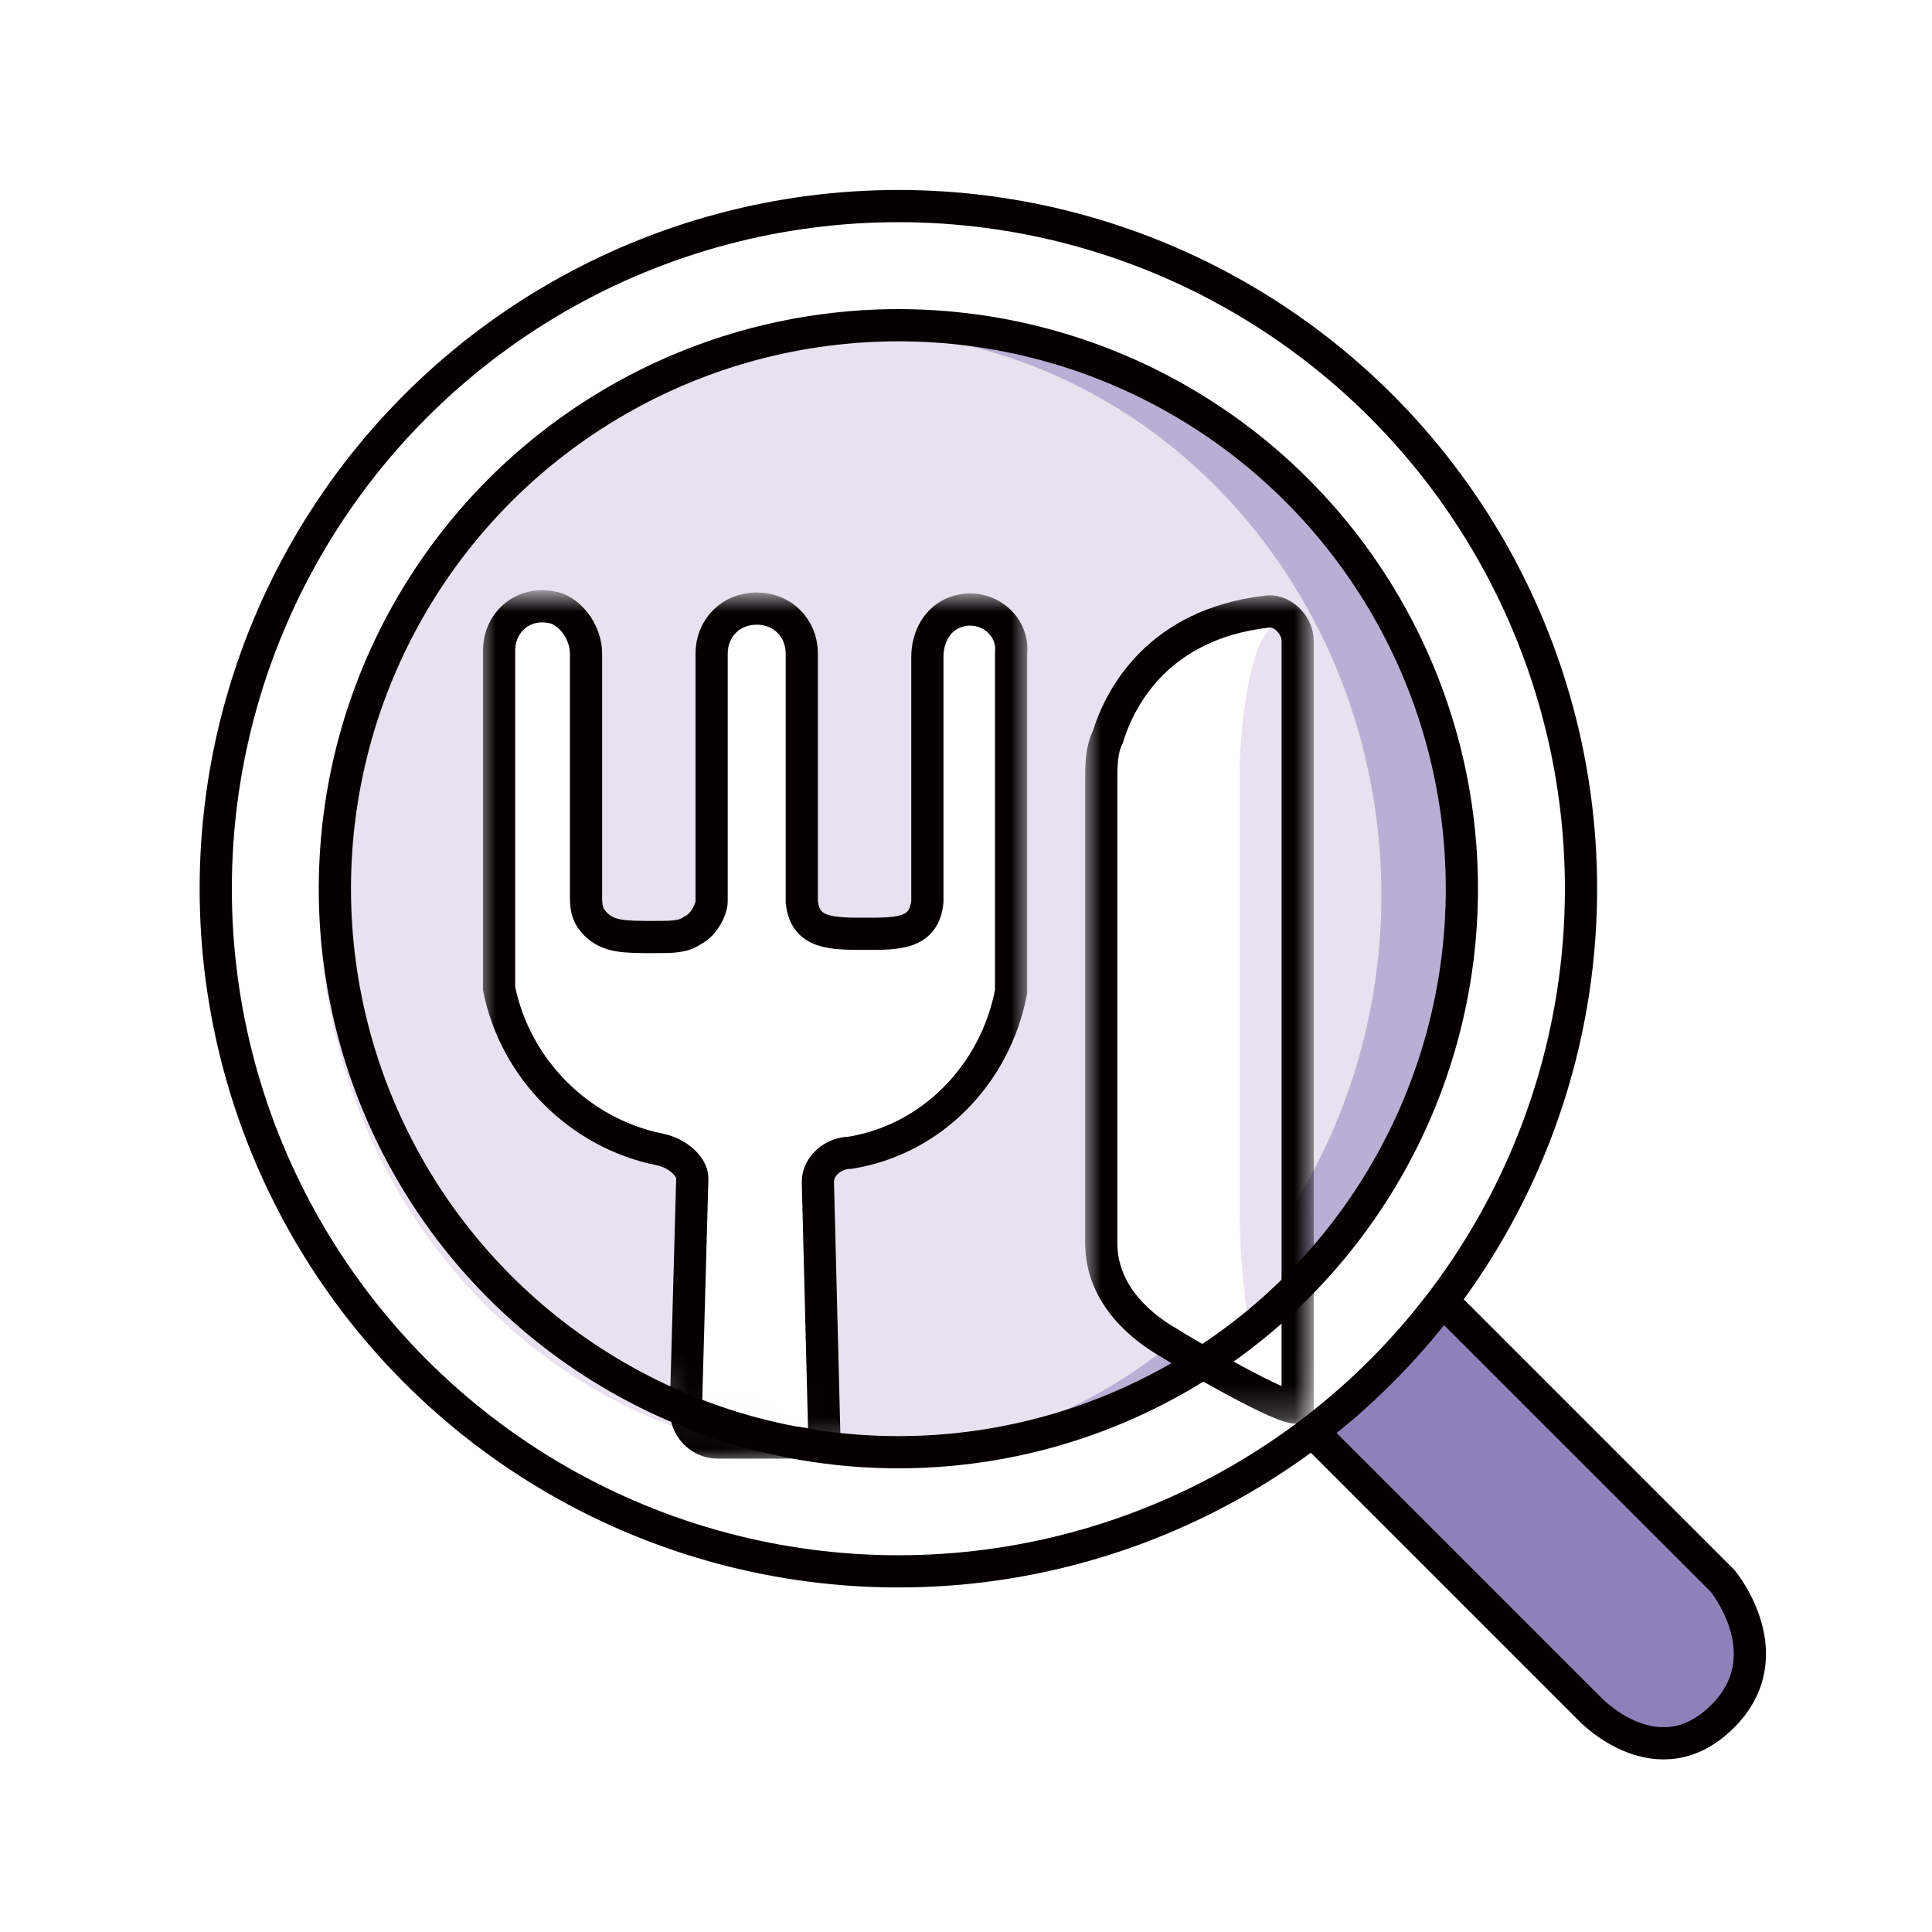 <?xml version="1.0" encoding="utf-8"?>
<!-- Generator: Adobe Illustrator 26.3.1, SVG Export Plug-In . SVG Version: 6.00 Build 0)  -->
<svg version="1.1" id="레이어_1" xmlns="http://www.w3.org/2000/svg" xmlns:xlink="http://www.w3.org/1999/xlink" x="0px"
	 y="0px" viewBox="0 0 60 60" style="enable-background:new 0 0 60 60;" xml:space="preserve">
<style type="text/css">
	.st0{fill:#9080BA;stroke:#040000;stroke-miterlimit:10;}
	.st1{fill:#FFFFFF;stroke:#040000;stroke-linecap:round;stroke-linejoin:round;stroke-miterlimit:10;}
	.st2{fill:#BBAED4;}
	.st3{fill:#E9E1EF;}
	.st4{filter:url(#Adobe_OpacityMaskFilter);}
	.st5{fill:#FFFFFF;}
	.st6{fill:#040000;}
	.st7{mask:url(#SVGID_1_);fill:#FFFFFF;stroke:#040000;stroke-miterlimit:10;}
	.st8{filter:url(#Adobe_OpacityMaskFilter_00000124129853903332473660000016181663879197504171_);}
	.st9{fill:#231815;}
	.st10{mask:url(#SVGID_00000163764986748392847790000003775541318451884679_);}
	.st11{fill:none;stroke:#040000;stroke-miterlimit:10;}
	.st12{fill:none;stroke:#040000;stroke-linecap:round;stroke-linejoin:round;stroke-miterlimit:10;}
</style>
<g>
	<path class="st0" d="M41.8,43.6c-0.5,0.5-1.3,0.6-0.8,1.1l8.4,8.4c0,0,2.1,2.2,4.1,0.2c1.9-1.9,0-4.2,0-4.2l-8.5-8.5
		c-0.5-0.5-0.7,0.2-1.2,0.8C43.4,42.1,42.6,42.9,41.8,43.6z"/>
	<circle class="st1" cx="27.9" cy="27.6" r="21.2"/>
	<g>
		<circle class="st2" cx="27.5" cy="27.8" r="17.5"/>
		<ellipse class="st3" cx="26.4" cy="27.8" rx="16.5" ry="17.5"/>
	</g>
	<g>
		<defs>
			<filter id="Adobe_OpacityMaskFilter" filterUnits="userSpaceOnUse" x="14.9" y="18.5" width="17.1" height="27">
				<feColorMatrix  type="matrix" values="1 0 0 0 0  0 1 0 0 0  0 0 1 0 0  0 0 0 1 0"/>
			</filter>
		</defs>
		<mask maskUnits="userSpaceOnUse" x="14.9" y="18.5" width="17.1" height="27" id="SVGID_1_">
			<g class="st4">
				<g>
					<g>
						<path class="st5" d="M29.6,44.9c9.2,0,17.9-8,17.5-17.5c-0.4-9.5-7.7-17.5-17.5-17.5c-9.2,0-17.9,8-17.5,17.5
							C12.5,36.9,19.8,44.9,29.6,44.9L29.6,44.9z"/>
					</g>
				</g>
				<g>
					<g>
						<path class="st5" d="M29.9,45.4c9.2,0,17.9-8,17.5-17.5c-0.4-9.5-7.7-17.5-17.5-17.5c-9.2,0-17.9,8-17.5,17.5
							C12.8,37.4,20.1,45.4,29.9,45.4L29.9,45.4z"/>
					</g>
				</g>
				<g>
					<g>
						<path class="st5" d="M21.7,43.4c3.2,0,3.2-5,0-5C18.5,38.4,18.5,43.4,21.7,43.4L21.7,43.4z"/>
					</g>
				</g>
				<g>
					<g>
						<path class="st6" d="M21.7,49.7c3.2,0,3.2-5,0-5C18.5,44.7,18.5,49.7,21.7,49.7L21.7,49.7z"/>
					</g>
				</g>
				<g>
					<g>
						<path class="st6" d="M22.2,49.7c3.2,0,3.2-5,0-5C18.9,44.7,18.9,49.7,22.2,49.7L22.2,49.7z"/>
					</g>
				</g>
				<g>
					<g>
						<path class="st6" d="M23.2,49.7c3.2,0,3.2-5,0-5C20,44.7,20,49.7,23.2,49.7L23.2,49.7z"/>
					</g>
				</g>
				<g>
					<g>
						<path class="st6" d="M24.2,49.7c3.2,0,3.2-5,0-5C21,44.7,21,49.7,24.2,49.7L24.2,49.7z"/>
					</g>
				</g>
				<g>
					<g>
						<path class="st6" d="M20.1,48.6c3.2,0,3.2-5,0-5C16.9,43.6,16.9,48.6,20.1,48.6L20.1,48.6z"/>
					</g>
				</g>
				<g>
					<g>
						<path class="st6" d="M20.1,48.4c3.2,0,3.2-5,0-5C16.9,43.4,16.9,48.4,20.1,48.4L20.1,48.4z"/>
					</g>
				</g>
				<g>
					<g>
						<path class="st6" d="M24.6,50.2c3.2,0,3.2-5,0-5C21.4,45.2,21.4,50.2,24.6,50.2L24.6,50.2z"/>
					</g>
				</g>
				<g>
					<g>
						<path class="st5" d="M22.7,44.5c3.2,0,3.2-5,0-5C19.4,39.5,19.4,44.5,22.7,44.5L22.7,44.5z"/>
					</g>
				</g>
			</g>
		</mask>
		<path class="st7" d="M29.7,19c-0.6,0.2-0.9,0.8-0.9,1.4V28c-0.1,1-0.9,1-1.9,1c-1.1,0-1.9,0-2-1v-7.7c0-0.8-0.6-1.4-1.4-1.4
			c-0.8,0-1.4,0.6-1.4,1.4V28c0,0.2-0.2,0.7-0.6,0.9c-0.3,0.2-0.6,0.2-1.2,0.2c-0.9,0-1.4,0-1.8-0.4c-0.2-0.2-0.3-0.4-0.3-0.8v-7.6
			c0-0.6-0.4-1.2-0.9-1.4c-1-0.3-1.8,0.4-1.8,1.3v9c0,0,0,0.1,0,0.1c0,0.1,0,0.1,0,0.2c0,0,0,0,0,0c0,0.1,0,0.1,0,0.2
			c0,0.1,0,0.1,0,0.2c0,0.2,0,0.3,0,0.5c0,0.1,0,0.2,0,0.3c0.5,2.5,2.5,4.5,5,5c0.5,0.1,1,0.5,1,0.9l-0.2,7.2c0,0.5,0.4,1,1,1h2.3
			c0.5,0,1,0.3,1-0.2l-0.2-7.9c0-0.5,0.5-0.9,1-0.9c2.5-0.4,4.5-2.4,5-5c0-0.1,0-0.2,0-0.3c0-0.2,0-0.3,0-0.5c0-0.1,0-0.1,0-0.2
			c0-0.1,0-0.1,0-0.2c0,0,0,0,0,0c0-0.1,0-0.1,0-0.2c0,0,0-0.1,0-0.1v-9C31.5,19.4,30.6,18.7,29.7,19z"/>
		<defs>
			
				<filter id="Adobe_OpacityMaskFilter_00000117650978160759702430000010715260535428254598_" filterUnits="userSpaceOnUse" x="33.7" y="18.5" width="7.1" height="25.8">
				<feColorMatrix  type="matrix" values="1 0 0 0 0  0 1 0 0 0  0 0 1 0 0  0 0 0 1 0"/>
			</filter>
		</defs>
		
			<mask maskUnits="userSpaceOnUse" x="33.7" y="18.5" width="7.1" height="25.8" id="SVGID_00000087383516593840899850000005499332136649250449_">
			<g style="filter:url(#Adobe_OpacityMaskFilter_00000117650978160759702430000010715260535428254598_);">
				<g>
					<g>
						<path class="st6" d="M36.5,18.7c-1-0.2-1.9-0.2-2.8,0.4c-0.9,0.6-1.5,1.7-1.1,2.8c0.3,1.1,1.3,1.8,2.4,1.8
							c2.4,0.1,4.9,0.1,7.3,0.1c-0.4-1.6-0.8-3.1-1.3-4.7c-0.2,0.1-0.3,0.2-0.5,0.3c0.2-0.1,0.1-0.1-0.1,0c-0.4,0.1-0.7,0.2-1.1,0.3
							c-0.7,0.2-1.4,0.3-2,0.5c-1.5,0.3-3,0.6-4.6,0.9c-1.5,0.3-3,0.5-4.4,0.8c-0.7,0.1-1.4,0.3-2.1,0.5c-1.3,0.5-2,1.4-2.1,2.8
							c-0.1,1,0.9,2.2,1.8,2.4c4.6,1,9.3,1.9,13.9,2.9c1.3,0.3,2.8-0.4,3.1-1.7c0.3-1.3-0.4-2.8-1.7-3.1c-4.6-1-9.3-1.9-13.9-2.9
							c0.6,0.8,1.2,1.6,1.8,2.4c0-0.1,0-0.1,0-0.2c-0.2,0.6-0.5,1.2-0.7,1.8c-0.8,0.3-0.9,0.4-0.4,0.3c0.2,0,0.4-0.1,0.6-0.1
							c0.3-0.1,0.6-0.1,0.9-0.2c0.7-0.1,1.4-0.3,2.1-0.4c1.3-0.3,2.7-0.5,4-0.7c1.3-0.2,2.7-0.5,4-0.8c1.4-0.3,2.8-0.7,4-1.4
							c2.1-1.2,1.2-4.7-1.3-4.7c-2.4,0-4.9,0-7.3-0.1c0.4,1.6,0.8,3.1,1.3,4.7c-0.4,0-0.7,0-1.1,0.1c1.3,0.2,2.8-0.4,3.1-1.7
							C38.6,20.5,37.9,18.9,36.5,18.7L36.5,18.7z"/>
					</g>
				</g>
				<g>
					<g>
						<path class="st5" d="M35.4,18.6c0.7,0,1.4,0,2,0.3c0.2-1.5,0.4-3,0.6-4.6c-2.9,0.5-5.7,1-8.6,1.6c-2.6,0.5-5.8,0.5-7.5,2.8
							c-0.9,1.3,0,3.3,1.5,3.7c6.5,1.7,13.3,2.1,20,2.6c0-1.7,0-3.3,0-5c-4.1,0.3-8.1,0.4-12.2,0.5c-3.2,0.1-3.2,4.9,0,5
							c4.2,0.2,8.4,0.4,12.6,0.6c-0.2-1.6-0.4-3.3-0.7-4.9c-1.7,0.6-3.4,0.8-5.1,1.2c-1.7,0.4-3.8,0.9-5,2.2
							c-1.5,1.7-0.7,3.9,0.6,5.3c1,1.1,2.4,1.9,3.2,3.2c0-0.8,0-1.7,0-2.5c-0.1,0.2-0.8,0.3-1.1,0.4c-0.8,0.3-1.7,0.6-2.5,0.9
							c-2.8,1-2.1,4.6,0.7,4.9c2.2,0.3,4.4,0.5,6.6,0.8c-0.8-0.8-1.7-1.7-2.5-2.5c0.4-0.7,0.4-0.9,0-0.4c-0.2,0.1-0.3,0.3-0.5,0.5
							c-0.4,0.4-0.8,0.7-1.1,1.1c-0.6,0.7-1.3,1.3-1.8,2c-1.3,1.5-2.6,3.3-2.6,5.4c0,2,1.3,3.6,2.6,5c0.6,0.6,1.3,1.3,2,1.8
							c0.6,0.5,1.5,1,1.9,1.7c0.8,1.1,2.2,1.6,3.4,0.9c1.1-0.6,1.7-2.3,0.9-3.4c-1-1.5-2.4-2.4-3.7-3.6c-0.7-0.6-2.2-1.7-2.1-2.7
							c0.1-0.6,1-1.5,1.4-1.9c0.6-0.7,1.2-1.4,1.9-2C41.5,38.1,43,37,43,35c0-1.5-1.1-2.3-2.5-2.5c-2.2-0.3-4.4-0.5-6.6-0.8
							c0.2,1.6,0.4,3.3,0.7,4.9c2.3-0.8,6.9-1.6,6.9-4.8c0-1.3-1.2-2.6-2.1-3.5C39,27.8,38.5,27.5,38,27c-0.2-0.2-0.3-0.4-0.5-0.5
							c-0.6-0.5,0-0.4-0.2,0.4c-0.2,0.4-0.4,0.7-0.6,1.1c0.3-0.3,1-0.4,1.4-0.5c0.7-0.2,1.5-0.4,2.2-0.5c1.4-0.3,2.9-0.5,4.3-1
							c2.7-0.9,2.2-4.8-0.7-4.9c-4.2-0.2-8.4-0.4-12.6-0.6c0,1.7,0,3.3,0,5c4.1-0.1,8.1-0.2,12.2-0.5c3.2-0.3,3.2-4.8,0-5
							c-6.3-0.4-12.6-0.8-18.7-2.4c0.5,1.2,1,2.4,1.5,3.7c-0.6,0.4-0.7,0.5-0.2,0.3c0.3-0.1,0.5-0.1,0.8-0.2
							c0.6-0.1,1.3-0.2,1.9-0.3c1.1-0.2,2.2-0.4,3.3-0.6c2.4-0.4,4.8-0.9,7.2-1.3c2.1-0.4,2.5-3.7,0.6-4.6c-1.5-0.7-2.9-0.9-4.5-1
							C32.2,13.5,32.2,18.5,35.4,18.6L35.4,18.6z"/>
					</g>
				</g>
				<g>
					<g>
						<path class="st5" d="M40.2,59.3c9.4,0,18.4-8.3,18-18c-0.4-9.8-7.9-18-18-18c-9.4,0-18.4,8.3-18,18
							C22.6,51.1,30.1,59.3,40.2,59.3L40.2,59.3z"/>
					</g>
				</g>
				<g>
					<g>
						<path class="st9" d="M39.3,43.7c2.6,0,2.6-4,0-4C36.8,39.7,36.7,43.7,39.3,43.7L39.3,43.7z"/>
					</g>
				</g>
				<g>
					<g>
						<path class="st5" d="M29.7,36.1c11.6,0,11.6-18,0-18C18.1,18.1,18.1,36.1,29.7,36.1L29.7,36.1z"/>
					</g>
				</g>
				<g>
					<g>
						<path class="st6" d="M29.7,30.8c4.5,0,4.5-7,0-7C25.2,23.8,25.2,30.8,29.7,30.8L29.7,30.8z"/>
					</g>
				</g>
				<g>
					<g>
						<path class="st6" d="M40.7,38.3c-0.5,0.5-1,1-1.5,1.4c0.2-0.1,0.3-0.3,0.5-0.4c-0.7,0.5-1.4,1-2.2,1.4
							c-0.3,0.2-0.5,0.4-0.7,0.6c-0.2,0.2-0.4,0.5-0.4,0.9c-0.1,0.3-0.1,0.7,0,1c0,0.3,0.1,0.6,0.3,0.9c0.3,0.5,0.9,1,1.5,1.1
							c0.2,0,0.4,0.1,0.7,0.1c0.5,0,0.9-0.1,1.3-0.3c0.7-0.3,1.4-0.7,2.1-1.2c0.8-0.6,1.6-1.2,2.2-2c0.4-0.5,0.7-1.1,0.7-1.8
							c0-0.6-0.3-1.3-0.7-1.8c-0.5-0.4-1.1-0.8-1.8-0.7C41.8,37.6,41.1,37.8,40.7,38.3L40.7,38.3z"/>
					</g>
				</g>
				<g>
					<g>
						<path class="st6" d="M36.9,46.1c0,0,0.1,0,0.1,0c0.3,0,0.7-0.1,1-0.2c0.3-0.1,0.6-0.3,0.8-0.5c0.2-0.2,0.4-0.5,0.5-0.8
							c0.2-0.3,0.2-0.6,0.2-1c0-0.2-0.1-0.4-0.1-0.7c-0.1-0.4-0.3-0.8-0.6-1.1c-0.2-0.1-0.3-0.3-0.5-0.4c-0.4-0.2-0.8-0.3-1.3-0.3
							c0,0-0.1,0-0.1,0c-0.3,0-0.7,0.1-1,0.2c-0.3,0.1-0.6,0.3-0.8,0.5c-0.2,0.2-0.4,0.5-0.5,0.8c-0.2,0.3-0.2,0.6-0.2,1
							c0,0.2,0.1,0.4,0.1,0.7c0.1,0.4,0.3,0.8,0.6,1.1c0.2,0.1,0.3,0.3,0.5,0.4C36,45.9,36.4,46.1,36.9,46.1L36.9,46.1z"/>
					</g>
				</g>
				<g>
					<g>
						<path class="st6" d="M42.1,44c4.5,0,4.5-7,0-7C37.6,37,37.6,44,42.1,44L42.1,44z"/>
					</g>
				</g>
				<g>
					<g>
						<path class="st6" d="M36.2,45.9c3.2,0,3.2-5,0-5C33,40.9,32.9,45.9,36.2,45.9L36.2,45.9z"/>
					</g>
				</g>
				<g>
					<g>
						<path class="st9" d="M39.5,42.4c2.6,0,2.6-4,0-4C37,38.4,37,42.4,39.5,42.4L39.5,42.4z"/>
					</g>
				</g>
				<g>
					<g>
						<path class="st9" d="M36.3,44.1c2.6,0,2.6-4,0-4C33.7,40.1,33.7,44.1,36.3,44.1L36.3,44.1z"/>
					</g>
				</g>
				<g>
					<g>
						<path class="st5" d="M34.2,42.5c11.6,0,11.6-18,0-18C22.6,24.5,22.6,42.5,34.2,42.5L34.2,42.5z"/>
					</g>
				</g>
				<g>
					<g>
						<path class="st5" d="M34.2,42.9c11.6,0,11.6-18,0-18C22.6,24.9,22.6,42.9,34.2,42.9L34.2,42.9z"/>
					</g>
				</g>
				<g>
					<g>
						<path class="st5" d="M35.5,30.8c11.6,0,11.6-18,0-18C23.9,12.8,23.9,30.8,35.5,30.8L35.5,30.8z"/>
					</g>
				</g>
			</g>
		</mask>
		<g style="mask:url(#SVGID_00000087383516593840899850000005499332136649250449_);">
			<path class="st5" d="M39,41.6c-0.3,0.2-2.3,0.3-2.7,0.1c-0.8-0.4-2.1-1.4-2.1-3.1V23.9c0-0.1,0-0.1,0-0.2
				c0.1-0.6,0.9-4.2,5.1-4.7c0.5-0.1,1,0.4,1,1v18.5c0,0.3-0.1,0.5-0.3,0.7C39.6,39.6,40.4,40.4,39,41.6z"/>
			<path class="st3" d="M38.9,41.8c0,0-0.4-1.9-0.4-4.2c0-2.2,0-13.8,0-13.8s0.1-4.5,1.4-4.5l0,19.4c0,0.3,0.2,1.1,0,1.3
				C39.8,40.3,39.2,41.5,38.9,41.8z"/>
			<path class="st11" d="M39.3,19c-3.3,0.4-4.5,2.6-4.9,3.9c-0.2,0.4-0.2,0.9-0.2,1.4v14.3c0,1.7,1.4,2.7,2.1,3.1
				c0.3,0.2,3.7,2.2,4,2v-5.2V19.9C40.3,19.4,39.8,18.9,39.3,19z"/>
		</g>
	</g>
	<circle class="st12" cx="27.9" cy="27.6" r="17.5"/>
</g>
</svg>
